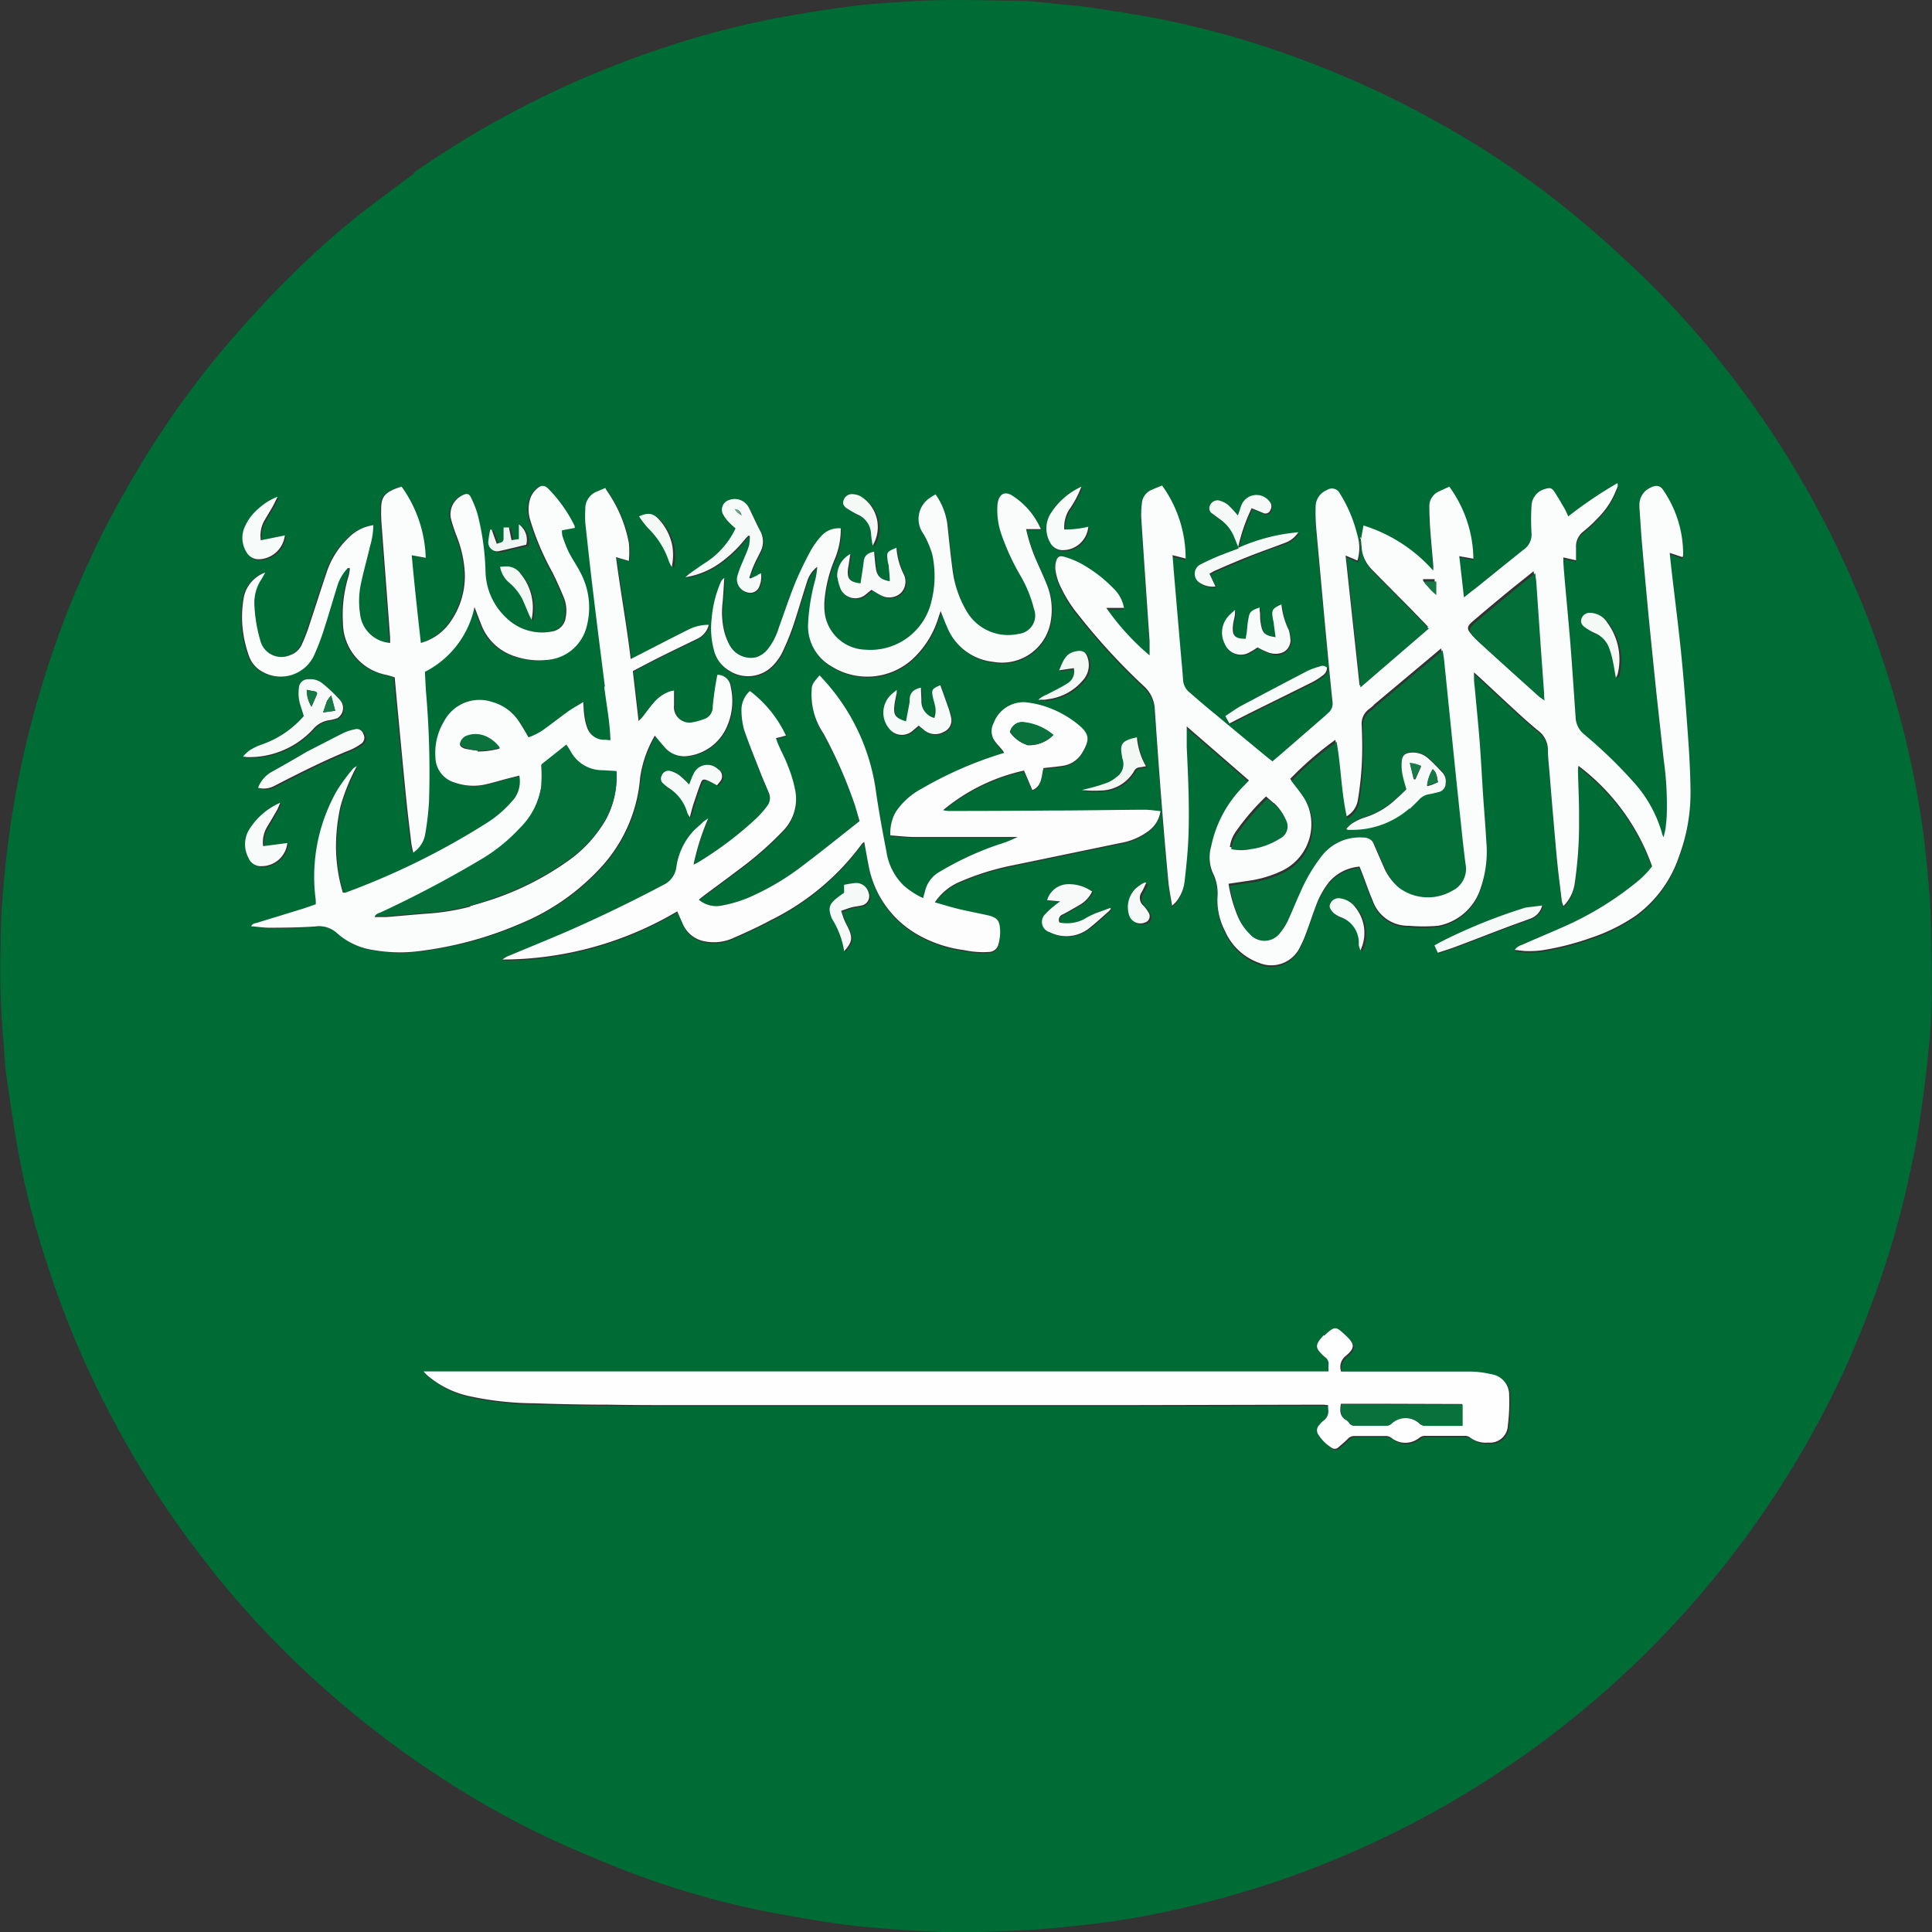 <svg id="vecteezy_saudi-arabia-flat-rounded-flag-icon-with-transparent-background_16328950" xmlns="http://www.w3.org/2000/svg" width="26.258" height="26.261" viewBox="0 0 26.258 26.261">
  <rect x="0" y="0" width="26.258" height="26.261" fill="#333333" stroke="none"/>
  <path id="Path_1912" data-name="Path 1912" d="M259.23,255.715c.334-.23.67-.446,1.018-.643q.575-.326,1.179-.594a13.294,13.294,0,0,1,1.374-.518,11.621,11.621,0,0,1,1.431-.36q.489-.089.983-.153c.236-.03.475-.042.713-.059.5-.036,1-.017,1.5-.012.191,0,.383.028.574.046.162.015.325.03.485.054.3.046.6.093.9.151a12.206,12.206,0,0,1,1.784.5c.371.133.734.283,1.092.448s.7.344,1.04.539a12.338,12.338,0,0,1,1.677,1.153c.241.2.475.4.7.614.21.193.416.393.612.6a12.775,12.775,0,0,1,1.04,1.248,13.161,13.161,0,0,1,1.678,3.077,12.976,12.976,0,0,1,.479,1.526,12.741,12.741,0,0,1,.252,1.294c.033.233.054.468.076.7.016.177.03.354.034.531.009.384.02.769.012,1.154-.005.276-.033.552-.063.826q-.051.468-.126.934c-.037.233-.089.463-.14.693a12.273,12.273,0,0,1-.415,1.426c-.121.341-.257.675-.4,1.005a13.183,13.183,0,0,1-1.918,3.047q-.4.476-.842.912a13.16,13.16,0,0,1-4.494,2.9,13,13,0,0,1-1.907.572,10.694,10.694,0,0,1-1.066.185c-.222.025-.445.051-.668.069s-.436.027-.654.035-.425.018-.637.013c-.285-.008-.569-.026-.854-.047-.232-.017-.464-.038-.694-.072-.311-.045-.621-.1-.929-.157a11.546,11.546,0,0,1-1.781-.5c-.336-.125-.667-.263-.995-.408a11.912,11.912,0,0,1-1.612-.876,13.334,13.334,0,0,1-1.359-1,13.179,13.179,0,0,1-1.155-1.093c-.283-.3-.55-.618-.8-.945a13.082,13.082,0,0,1-2.168-4.186,10.951,10.951,0,0,1-.34-1.391q-.083-.49-.151-.983c-.023-.167-.026-.336-.043-.5a11.4,11.4,0,0,1-.033-1.275c0-.265.016-.53.039-.793a13.381,13.381,0,0,1,.219-1.528,13.22,13.22,0,0,1,.448-1.643,11.706,11.706,0,0,1,.434-1.1c.091-.2.182-.4.281-.592q.3-.576.645-1.121a12.676,12.676,0,0,1,.861-1.189c.177-.216.362-.426.552-.632s.379-.4.574-.588a10.384,10.384,0,0,1,.881-.771c.223-.174.452-.34.683-.513m-.894,5.37s0,0,.013.008c-.008.034-.014.068-.023.1a1.774,1.774,0,0,0-.075.63.725.725,0,0,0,.582.706c.039.008.077.022.121.034.012.136.024.27.037.4.04.421.079.841.121,1.262.02.2.044.394.068.59.005.041.016.082.026.131a.38.38,0,0,0,.165-.263,3.8,3.8,0,0,0,.05-.434,12.61,12.61,0,0,0-.041-1.485c-.006-.09-.01-.18-.015-.275a1.282,1.282,0,0,0,.674-.881c.039.1.069.181.1.26a.72.72,0,0,0,.442.409,1.018,1.018,0,0,0,.431.052.6.6,0,0,0,.548-.442,1.008,1.008,0,0,0-.086-.755c-.048-.093-.109-.18-.156-.273a1.758,1.758,0,0,1-.085-.219.276.276,0,0,1-.005-.074l.175-.033a.16.16,0,0,0-.006-.033,1.951,1.951,0,0,0-.355-.5.153.153,0,0,0-.02-.017.087.087,0,0,0-.113,0,.307.307,0,0,0-.118.168.489.489,0,0,0,.006.276,3.662,3.662,0,0,0,.3.707c.057.114.11.231.158.35a.475.475,0,0,1,.023.267.219.219,0,0,1-.182.188.692.692,0,0,1-.6-.161.894.894,0,0,1-.307-.637,3.5,3.5,0,0,0-.106-.786,1.365,1.365,0,0,0-.088-.227c-.033-.066-.062-.069-.128-.034a.284.284,0,0,0-.145.326,2.317,2.317,0,0,0,.077.232,1.575,1.575,0,0,1,.1.4,1.077,1.077,0,0,1-.228.811.714.714,0,0,1-.361.233c-.045-.4-.087-.793-.124-1.191l.19.034a1.741,1.741,0,0,0-.328-.967c-.279.082-.277.174-.278.354,0,.1.01.2.017.3.015.2.031.407.046.61q.03.392.059.785c0,.025,0,.05,0,.075a.443.443,0,0,1-.409-.4,1.147,1.147,0,0,1,.015-.417c.036-.168.083-.333.122-.5a1.051,1.051,0,0,0,.044-.283.583.583,0,0,0-.333.167,1.142,1.142,0,0,0-.3.469c-.086.251-.164.5-.248.755a2.316,2.316,0,0,1-.092.235.265.265,0,0,1-.16.141.294.294,0,0,1-.4-.193,2,2,0,0,1-.082-.481.573.573,0,0,1,.09-.35c.018-.028.033-.058.057-.1a.455.455,0,0,0-.29.33,1.487,1.487,0,0,0-.008.5,1.63,1.63,0,0,0,.075.3.391.391,0,0,0,.189.221.5.5,0,0,0,.7-.23,3.314,3.314,0,0,0,.128-.334c.066-.2.125-.406.188-.609a.625.625,0,0,1,.14-.24m13.763-.4a.033.033,0,0,1-.026-.011l-.012-.042a1.863,1.863,0,0,0-.229-.536.12.12,0,0,0-.179-.049.246.246,0,0,0-.152.218,2.632,2.632,0,0,0,.009.314c.03.366.064.732.1,1.1q.039.431.081.862.018.191.039.383a.165.165,0,0,1-.062.155c-.02.017-.038.036-.058.053l-.568.493-.128.109-.071-.056q-.354-.293-.707-.586c-.116-.1-.231-.2-.347-.294a.236.236,0,0,1-.09-.172c-.008-.119-.02-.238-.03-.357q-.04-.466-.08-.932c-.011-.133-.022-.266-.033-.406l.085.022.092.024a1.687,1.687,0,0,0-.32-.992c-.05.02-.093.037-.136.056a.218.218,0,0,0-.139.187,1.256,1.256,0,0,0-.008.2c.037.558.076,1.116.113,1.674,0,.059,0,.118,0,.191a3.309,3.309,0,0,1-.588-.645h.24a.477.477,0,0,0-.141-.264,1.9,1.9,0,0,0-.458-.347,1.232,1.232,0,0,0-.21-.083c-.067-.02-.1,0-.115.068a.311.311,0,0,0-.006.121.807.807,0,0,0,.046.168,1.807,1.807,0,0,0,.264.431,8.585,8.585,0,0,0,.893.972.446.446,0,0,1,.146.313q.042.615.089,1.229.043.549.094,1.1c.01.109.033.216.052.339a.68.68,0,0,0,.054-.052.531.531,0,0,0,.115-.271c.022-.188.042-.377.051-.566.019-.423,0-.845-.021-1.267,0-.089,0-.178,0-.28l.846.734-.061.065a1.624,1.624,0,0,0-.453.832.538.538,0,0,0,.019.352.631.631,0,0,1,.068.338.905.905,0,0,0,.1.455.8.8,0,0,0,.465.437.431.431,0,0,0,.56-.221,1.414,1.414,0,0,0,.074-.168c.048-.128.092-.258.139-.386a1.145,1.145,0,0,1,.182-.327.612.612,0,0,1,.411-.207c.014.035.026.064.037.094.047.122.089.247.141.367a.508.508,0,0,0,.464.343c.009,0,.017,0,.026,0a2.284,2.284,0,0,0,.4,0,.749.749,0,0,0,.579-.516,1.514,1.514,0,0,0,.076-.638c-.011-.2-.029-.4-.042-.6-.017-.25-.029-.5-.048-.75s-.045-.493-.067-.74c-.005-.059-.006-.119-.01-.2l.078.07c.182.168.363.338.545.505.082.075.166.147.251.218a.327.327,0,0,1,.132.263c0,.093.011.186.019.279.033.389.064.778.1,1.167.019.2.046.405.07.608a.372.372,0,0,0,.022.066.543.543,0,0,0,.152-.3,5.551,5.551,0,0,0,.06-.889c0-.221-.01-.443-.015-.664a.361.361,0,0,1,.008-.052,2.937,2.937,0,0,1,1,1.366c-.024.029-.045.057-.069.082a1.443,1.443,0,0,1-.113.109,4.328,4.328,0,0,1-1.016.628c-.189.084-.38.163-.569.247a.186.186,0,0,0-.1.069c.061.006.112.015.164.016a1.282,1.282,0,0,0,.2-.01,3.681,3.681,0,0,0,.668-.169,2.454,2.454,0,0,0,.609-.3,1.645,1.645,0,0,0,.593-.814,2.471,2.471,0,0,0,.154-.891c0-.236-.015-.472-.031-.707-.027-.378-.055-.756-.093-1.133s-.088-.764-.132-1.146c-.009-.077-.017-.155-.026-.242l.175.058a.138.138,0,0,0,.009-.029,1.541,1.541,0,0,0-.26-.866c-.049-.082-.108-.091-.193-.046a.252.252,0,0,0-.14.2.45.45,0,0,0,0,.087c.011.163.021.326.035.488q.045.514.094,1.027.047.492.1.983.047.457.1.913a4.454,4.454,0,0,1,.041.75c0,.032,0,.064-.008.1s-.006.064-.012.1-.013.056-.023.1c-.012-.03-.018-.043-.022-.057a1.747,1.747,0,0,0-.4-.709,6.261,6.261,0,0,0-.661-.636.316.316,0,0,1-.113-.235c-.023-.334-.045-.669-.071-1-.025-.317-.056-.633-.083-.949-.006-.07-.008-.141-.012-.218l.173.039c0-.062,0-.117,0-.172a.256.256,0,0,1,.1-.22,1.844,1.844,0,0,0,.2-.186,1.1,1.1,0,0,0,.243-.37c.011-.03.034-.06.018-.1a5.7,5.7,0,0,0-.667.451c-.02-.043-.033-.076-.051-.106-.043-.076-.085-.153-.134-.224s-.065-.063-.135-.041a.245.245,0,0,0-.18.233c0,.122,0,.245,0,.367a.248.248,0,0,1-.108.224c-.222.176-.441.355-.661.532-.045.036-.091.071-.149.116l-.065-.56.192.034a1.7,1.7,0,0,0-.328-.978c-.05.023-.093.041-.135.061a.222.222,0,0,0-.137.216c0,.1,0,.2.012.3.012.163.028.325.041.488a.578.578,0,0,1,0,.076,2.1,2.1,0,0,0-.948-.613,1.163,1.163,0,0,1-.041.18m-8.938,3.85c-.045.041-.093.08-.134.125a.912.912,0,0,0-.224.485.31.31,0,0,1-.178.24c-.424.222-.852.433-1.29.624-.262.114-.526.221-.789.331a.306.306,0,0,0-.105.058,4.676,4.676,0,0,0,2.375-.655l.074.169a.4.4,0,0,0,.3.239.642.642,0,0,0,.4-.051c.167-.075.335-.151.5-.239a3.387,3.387,0,0,0,1.235-1.035.157.157,0,0,1,.032-.025c.02.108.037.208.057.308a1.366,1.366,0,0,0,.714.975,1.7,1.7,0,0,0,.58.185,1.257,1.257,0,0,0,.347.026.133.133,0,0,0,.123-.095.622.622,0,0,0,.025-.2c-.007-.139-.043-.175-.18-.206-.114-.025-.229-.045-.342-.073s-.238-.067-.365-.1a.752.752,0,0,1,.327-.274,3.548,3.548,0,0,1,.749-.233c.482-.1.965-.2,1.447-.3a.883.883,0,0,0,.389-.169.4.4,0,0,0,.154-.264c-.075-.007-.147-.019-.218-.019-.426,0-.851.008-1.277.01q-.7,0-1.391.006a.535.535,0,0,1-.068-.011,2.572,2.572,0,0,1,1.1-.538l.113.266c.135-.063.122-.2.151-.3.085-.01.163-.016.241-.028a.369.369,0,0,0,.285-.18c.106-.183.108-.26-.072-.4a1.42,1.42,0,0,0-.446-.236,1.324,1.324,0,0,0-.256-.052.434.434,0,0,0-.429.285.232.232,0,0,0,.025.255c.026.035.058.066.086.1.012.014.022.031.034.048a5.224,5.224,0,0,0-1.126.489.972.972,0,0,0-.348.313.584.584,0,0,0-.074.32c.118.008.231.022.344.022.438,0,.875,0,1.313,0h.072a1.659,1.659,0,0,1-.252.1,4.122,4.122,0,0,0-.822.382.406.406,0,0,0-.183.255c-.008.03-.016.059-.026.093a1.051,1.051,0,0,1-.268-.175.81.81,0,0,1-.231-.461c-.052-.269-.1-.538-.141-.809a2.813,2.813,0,0,0-.705-1.514l-.062-.067c-.077.088-.1.128-.107.188a.945.945,0,0,0,.162.605,6.283,6.283,0,0,1,.421.959c.024.074.044.149.068.229-.267.21-.527.418-.791.619a3.423,3.423,0,0,1-.643.387,1.748,1.748,0,0,1-.457.145.366.366,0,0,1-.294-.083c.024-.019.041-.034.059-.048.161-.12.324-.239.484-.361a4.582,4.582,0,0,0,.61-.536.618.618,0,0,0,.157-.543,1.814,1.814,0,0,0-.1-.333c-.037-.1-.086-.191-.129-.287-.013-.028-.022-.058-.033-.089l.068-.016.068-.019a1.635,1.635,0,0,0-.49-.606.351.351,0,0,0-.115.26,1.044,1.044,0,0,0,.036.267c.069.2.151.4.229.6.034.087.072.172.108.258a.174.174,0,0,1-.025.181,1.353,1.353,0,0,1-.138.158,4.828,4.828,0,0,1-.791.6c-.019.012-.039.021-.069.036a3.225,3.225,0,0,1,.2-.63l-.074.051m-1.33-1.835c.027.238.076.475.081.719-.043,0-.075,0-.107-.008a.246.246,0,0,1-.206-.156.715.715,0,0,1-.041-.169c-.009-.057-.01-.115-.015-.187-.075.045-.142.08-.2.123-.1.072-.2.15-.3.223a.851.851,0,0,1-.244.133c-.041-.068-.079-.133-.12-.2a.637.637,0,0,0-.376-.281.543.543,0,0,0-.651.262.829.829,0,0,0-.118.494.363.363,0,0,0,.259.339.768.768,0,0,0,.431.023c.091-.02.18-.048.27-.072l.181-.046a.4.4,0,0,1-.063.306,1.539,1.539,0,0,1-.4.351,10.056,10.056,0,0,1-1.9.934.161.161,0,0,1-.035,0,2.175,2.175,0,0,1-.093-.589,2.5,2.5,0,0,1,.06-.581,2.652,2.652,0,0,1,.222-.547.13.13,0,0,0-.056.038,2.692,2.692,0,0,0-.207.281,2.365,2.365,0,0,0-.3,1.456c0,.031,0,.063.006.1-.063.022-.12.043-.178.061l-.618.19c-.027.008-.062.008-.083.048.089.008.17.021.25.02.207,0,.414,0,.62-.017a.363.363,0,0,1,.3.093.951.951,0,0,0,.485.226,2.093,2.093,0,0,0,.679.01,4.972,4.972,0,0,0,1.326-.367,3.067,3.067,0,0,0,1.059-.727,2.04,2.04,0,0,0,.568-1.258,1.579,1.579,0,0,1,.2-.57c.045.054.083.1.123.145a.349.349,0,0,0,.309.134.671.671,0,0,0,.547-.4.865.865,0,0,0,.051-.548.179.179,0,0,0-.18-.158,4.115,4.115,0,0,0-.063.431.173.173,0,0,1-.132.176.654.654,0,0,1-.126.035.211.211,0,0,1-.268-.227c0-.064,0-.127,0-.2a.455.455,0,0,0-.057.012.515.515,0,0,0-.22.154c-.055.064-.1.133-.157.2-.011.014-.025.026-.048.048l-.078-.679c.123-.064.244-.128.366-.189.172-.086.345-.17.518-.253a.285.285,0,0,0,.148-.186.6.6,0,0,0-.276.065c-.224.111-.446.227-.669.341l-.116.059c-.055-.468-.138-.921-.2-1.385l.175.051a1.314,1.314,0,0,0,0-.243,1.822,1.822,0,0,0-.3-.712.315.315,0,0,1-.02-.036l-.11.047a.248.248,0,0,0-.162.246,1.654,1.654,0,0,0,0,.183c.034.313.068.626.106.938.051.425.106.85.162,1.29m9.769,8.822c-.017.02-.035.039-.051.06-.052.072-.05.11.011.178a.443.443,0,0,0,.063.06.106.106,0,0,1,.045.106c0,.025,0,.051,0,.086h-12.3c.026.027.038.042.052.055a1.294,1.294,0,0,0,.557.279,4.226,4.226,0,0,0,.893.1c.341.012.682.014,1.023.018q.464.006.927.006l5.689,0,.4,0,2.686-.006a.679.679,0,0,1,.068.006.455.455,0,0,0,0,.049.16.16,0,0,1-.068.166.366.366,0,0,0-.054.057.1.1,0,0,0-.011.129.556.556,0,0,0,.178.177.07.07,0,0,0,.089,0c.045-.037.089-.075.13-.116a.114.114,0,0,1,.089-.042c.146,0,.292,0,.438,0a.126.126,0,0,1,.07.025.3.3,0,0,0,.378,0,.126.126,0,0,1,.069-.027c.187,0,.373,0,.56,0a.108.108,0,0,1,.062.022.348.348,0,0,0,.247.069.241.241,0,0,0,.266-.233,2.527,2.527,0,0,0,.018-.409.282.282,0,0,0-.237-.287,1.328,1.328,0,0,0-.3-.036c-.551,0-1.1,0-1.654,0h-.093a.19.19,0,0,1,.06-.21c.129-.106.13-.161.008-.276-.148-.139-.151-.143-.307,0m-6.648-10.552a1.055,1.055,0,0,0,.08-.425.317.317,0,0,0-.271.111,1.128,1.128,0,0,0-.133.184,4.783,4.783,0,0,0-.213.44c-.083.2-.153.415-.227.624a.881.881,0,0,1-.143.278.338.338,0,0,1-.161.115.328.328,0,0,1-.358-.158.852.852,0,0,1-.075-.185,1.108,1.108,0,0,1-.024-.4c.01-.111.016-.223.023-.334a.112.112,0,0,0-.048.054,1.562,1.562,0,0,0-.125.5,1.135,1.135,0,0,0,.033.433.441.441,0,0,0,.2.268.47.47,0,0,0,.619-.087.7.7,0,0,0,.108-.158,3.362,3.362,0,0,0,.143-.347c.069-.2.129-.411.194-.616a.4.4,0,0,1,.138-.2.992.992,0,0,1-.025.169,2.753,2.753,0,0,0-.1.62.629.629,0,0,0,.313.56.915.915,0,0,0,1.1-.088,1.277,1.277,0,0,0,.359-.57l.03-.09c.033.081.057.146.085.21a.762.762,0,0,0,.629.48.67.67,0,0,0,.772-.5.911.911,0,0,0-.049-.566c-.04-.1-.088-.2-.131-.3a2.28,2.28,0,0,1-.144-.438h.2a1.022,1.022,0,0,0-.393-.458c-.1-.059-.164-.014-.189.082a.4.4,0,0,0-.009.078.989.989,0,0,0,.047.345,3.176,3.176,0,0,0,.272.6,1.706,1.706,0,0,1,.179.444.25.25,0,0,1-.208.338.653.653,0,0,1-.7-.295,1.471,1.471,0,0,1-.2-.584c-.028-.2-.049-.411-.071-.617a.91.91,0,0,0-.16-.4c-.028.017-.051.029-.071.044a.344.344,0,0,0-.1.484.615.615,0,0,1,.035.06,1.3,1.3,0,0,1,.091.226,1.4,1.4,0,0,1-.009.633.852.852,0,0,1-.9.664.574.574,0,0,1-.547-.467.877.877,0,0,1-.009-.192,1.853,1.853,0,0,1,.137-.563m5.427-.321.073.163c-.1.038-.206.077-.311.12-.073.03-.144.063-.214.1a.144.144,0,0,0,0,.251.313.313,0,0,0,.208.047l-.082-.174c.033-.018.06-.034.089-.047.159-.066.317-.133.476-.2s.311-.115.466-.174a.36.36,0,0,0,.176-.142,2.514,2.514,0,0,0-.821.214,2.493,2.493,0,0,1,.186-.541l.16.066a.069.069,0,0,0,.094-.039.1.1,0,0,0-.012-.121.221.221,0,0,0-.378.046c-.013.029-.02.061-.031.091l-.02.056a1.379,1.379,0,0,0-.135-.146.324.324,0,0,0-.131-.06.113.113,0,0,0-.115.076.086.086,0,0,0,.037.106l.1.074a.552.552,0,0,1,.19.23m-6.481.529-.091.044-.016-.011c.019-.054.035-.109.058-.161s.061-.126.092-.188a.3.3,0,0,0-.006-.293c-.047-.09-.089-.183-.133-.275-.006-.013-.012-.027-.02-.039a.216.216,0,0,0-.264-.1.138.138,0,0,0-.087.19.509.509,0,0,0,.088.118,1.013,1.013,0,0,0,.085.078,1.124,1.124,0,0,1-.41.468c-.07.047-.14.1-.209.144-.017.012-.032.027-.061.052a1.1,1.1,0,0,0,.479-.2,1.722,1.722,0,0,0,.328-.313c.015-.019.033-.035.05-.053l.018.006a.611.611,0,0,1-.012.134c-.022.072-.056.14-.084.211a1.5,1.5,0,0,0-.075.2.182.182,0,0,0,.137.221.131.131,0,0,0,.152-.059.34.34,0,0,0,.033-.2l-.053.023m-5.693,1.94a.162.162,0,0,0,.021-.246,2.029,2.029,0,0,0-.24-.226.258.258,0,0,0-.181-.051.124.124,0,0,0-.134.121.556.556,0,0,0,.029.257l.038.122a1.328,1.328,0,0,1-.569.386.806.806,0,0,0-.172.083.544.544,0,0,0-.085.081c.033,0,.047.008.061.008a1.177,1.177,0,0,0,.888-.376.356.356,0,0,1,.23-.127.584.584,0,0,0,.114-.031m12.944-1.047a.636.636,0,0,0-.025-.145,1.014,1.014,0,0,1-.1-.349c-.124.058-.134.075-.118.189,0,.026.01.051.014.077.008.059.016.117.024.179-.143-.022-.178-.054-.2-.181a1.468,1.468,0,0,1-.01-.148c0-.024,0-.049-.006-.074-.145.047-.138.073-.157.177-.009.052-.011.1-.017.156,0,.031-.009.062-.013.091-.18.006-.184-.078-.174-.185,0-.046.018-.091.026-.137a.669.669,0,0,0,0-.069c-.034.031-.055.05-.075.07a.331.331,0,0,0-.062.393.235.235,0,0,0,.345.107c.035-.02.068-.043.1-.061a1.186,1.186,0,0,0,.157.074.2.2,0,0,0,.291-.164m-4.846,1.055a.244.244,0,0,1-.172-.246c0-.056,0-.113-.007-.172-.1.022-.153.072-.153.17a.136.136,0,0,1,0,.026l-.05.262c-.147-.049-.171-.084-.157-.22,0-.046.017-.092.025-.137,0-.018,0-.036.007-.07-.037.031-.062.05-.084.071a.336.336,0,0,0-.021.452.218.218,0,0,0,.318.035l.086-.072.071.058a.235.235,0,0,0,.27.027.169.169,0,0,0,.1-.193,1.187,1.187,0,0,0-.052-.175c-.03-.089-.063-.178-.094-.266-.119.05-.126.063-.094.192.006.025.014.051.019.076a.263.263,0,0,1-.012.181m-1.315-1.925a.875.875,0,0,0,.051.173.223.223,0,0,0,.344.066c.024-.021.049-.04.073-.06.048.028.091.058.138.08a.236.236,0,0,0,.261-.036.221.221,0,0,0,.041-.252.95.95,0,0,1-.1-.364c-.134.056-.136.06-.118.187,0,.023.011.046.013.069.006.066.01.131.014.2-.119-.022-.17-.066-.187-.165-.013-.077-.017-.155-.026-.237-.077.015-.131.046-.141.131-.012.1-.029.2-.044.3-.151-.02-.185-.063-.169-.206,0-.017.007-.034.009-.052.007-.043.014-.086.022-.14a.34.34,0,0,0-.179.305m-7.209,2.383c-.159.092-.319.183-.476.276a.413.413,0,0,0-.176.21.3.3,0,0,0,.213-.021c.342-.177.685-.35,1.042-.494a.708.708,0,0,0,.137-.077.1.1,0,0,0,.038-.139.093.093,0,0,0-.119-.063.606.606,0,0,0-.149.048c-.167.082-.333.168-.51.259m10.706,2.2c-.047.023-.1.044-.141.07a.515.515,0,0,1-.334.045.078.078,0,0,1,.046-.111c.074-.04.148-.081.22-.125a.413.413,0,0,0,.177-.186.544.544,0,0,0-.323-.1.3.3,0,0,0-.288.217l.177.017c-.038.029-.062.045-.083.063a.943.943,0,0,0-.115.106.145.145,0,0,0,.055.249.5.5,0,0,0,.529-.047c.092-.072.177-.151.265-.228a.544.544,0,0,0,.038-.04l-.008-.014-.216.078m5.852-.083a7.5,7.5,0,0,0-1.121.456c-.036.018-.07.038-.11.06l.046.1c.09-.03.173-.056.254-.086.22-.083.439-.168.66-.252.111-.042.224-.08.336-.123a.254.254,0,0,0,.169-.181c-.075.009-.147.018-.233.03m-17.161-.563a.35.35,0,0,0,.34-.313l-.329.042a.409.409,0,0,1,.054-.261q.071-.116.137-.233a.994.994,0,0,0,.04-.095.937.937,0,0,0-.417.358.386.386,0,0,0-.012.392.183.183,0,0,0,.187.111m-.047-4.864a.68.68,0,0,0-.189.249.366.366,0,0,0,.027.359.187.187,0,0,0,.163.087.366.366,0,0,0,.352-.324l-.326.066a.414.414,0,0,1,.045-.262c.037-.063.075-.125.111-.188.023-.041.043-.085.072-.142a.818.818,0,0,0-.255.157m11.011.021a1.391,1.391,0,0,0,.166-.313.964.964,0,0,0-.411.354.384.384,0,0,0-.016.4.19.19,0,0,0,.168.108.348.348,0,0,0,.353-.318,1.325,1.325,0,0,1-.326.037.441.441,0,0,1,.065-.267m2.441,2.77c.289-.144.579-.286.868-.431a.833.833,0,0,0,.139-.089.126.126,0,0,0,.06-.108.085.085,0,0,0-.1-.014.931.931,0,0,0-.164.059q-.454.234-.9.474c-.074.039-.142.09-.217.14l.056.1.261-.133m-7.624,1.363.03.045c.017-.065.03-.119.047-.171.031-.1.061-.194.1-.289.023-.059.044-.064.1-.038.041.019.081.042.123.063.014-.018.026-.031.036-.045a.11.11,0,0,0-.023-.174.206.206,0,0,0-.334.069c-.021.044-.037.089-.058.14a1.38,1.38,0,0,0-.133-.125.391.391,0,0,0-.132-.061.1.1,0,0,0-.109.068.086.086,0,0,0,.027.109.591.591,0,0,0,.068.055.6.6,0,0,1,.259.355m1.964,1.432a1.13,1.13,0,0,1,.16.433c.11-.126.119-.184.052-.321-.018-.037-.037-.073-.053-.11s-.024-.07-.04-.117c.053-.018.1-.036.145-.048s.086-.013.129-.024a.128.128,0,0,0,.1-.17.175.175,0,0,0-.179-.136,1.35,1.35,0,0,0-.155.025v.108c-.207.141-.23.189-.161.361m3.936-2.233a.429.429,0,0,0,.01.051.213.213,0,0,1-.08.248.5.5,0,0,1-.117.074,2.087,2.087,0,0,1-.207.066c-.049.014-.1.025-.148.037a1.54,1.54,0,0,0,.259.007.533.533,0,0,0,.453-.268.091.091,0,0,1,.077-.048c.024,0,.048-.008.082-.014a.956.956,0,0,1-.123-.393c-.192.041-.231.084-.2.24m-1.039-.753c.029,0,.058-.009.086-.015a.737.737,0,0,0,.427-.253.308.308,0,0,0,.073-.252c-.023-.134-.077-.165-.2-.13s-.15.144-.2.251l.2-.03a.186.186,0,0,1-.076.2c-.095.056-.193.106-.29.159a.38.38,0,0,0-.116.07c.036,0,.059,0,.1,0m7.393-1.18a.114.114,0,0,0-.11.094c-.013.061.028.092.069.119a.775.775,0,0,0,.122.068.349.349,0,0,1,.19.206,1.158,1.158,0,0,1,.047.167c.016.071.027.144.042.229a.257.257,0,0,0,.024-.044.84.84,0,0,0-.138-.7.288.288,0,0,0-.246-.136m-3.47,4.085a.512.512,0,0,0,.083.049.369.369,0,0,1,.253.352.2.2,0,0,0,0,.035c0,.018.011.035.022.068a.552.552,0,0,0-.066-.583.308.308,0,0,0-.2-.124.124.124,0,0,0-.136.058c-.028.05-.021.076.044.146m-6.668-5.554a.171.171,0,0,0,.033.04,1.579,1.579,0,0,0,.158.092.3.3,0,0,1,.184.265c0,.051.013.1.021.157a.488.488,0,0,0-.161-.668.242.242,0,0,0-.1-.03.119.119,0,0,0-.135.144m-4.591.838-.079.006a.362.362,0,0,0,.122.214.742.742,0,0,1,.18.222c.032.072.061.144.092.217.007.016.016.032.033.066a.726.726,0,0,0-.144-.618.24.24,0,0,0-.2-.106m2.263-.29a.731.731,0,0,0-.176-.345c-.083-.09-.146-.1-.274-.045a1.341,1.341,0,0,0,.121.158,1.133,1.133,0,0,1,.288.461.508.508,0,0,0,.036.068.771.771,0,0,0,.005-.3m-2.291-.077c-.009.051-.054.042-.091.061l-.07-.194h-.019a1.354,1.354,0,0,0-.027.168.122.122,0,0,0,.152.123c.122-.027.243-.057.364-.086a.257.257,0,0,0-.1-.276v.195l-.1.015-.036-.172h-.073c0,.052,0,.1,0,.166m8.667,4.684a1.02,1.02,0,0,0-.083.063.356.356,0,0,0-.087.361.161.161,0,0,0,.212.1.089.089,0,0,0,.05-.139.439.439,0,0,0-.067-.09.139.139,0,0,1-.021-.188c.022-.038.039-.08.059-.12l-.013-.009-.049.023m-10.649-1.623s0,0,0,0,0,0,0,0S258.474,263.765,258.472,263.759Z" transform="translate(-253.61 -253.366)" fill="#006c35"/>
  <path id="Path_1913" data-name="Path 1913" d="M1897.214,1004.792l.032-.18a2.1,2.1,0,0,1,.948.613.568.568,0,0,0,0-.076c-.013-.163-.029-.325-.041-.488-.007-.1-.011-.2-.012-.3a.222.222,0,0,1,.137-.215c.042-.02.084-.038.135-.061a1.694,1.694,0,0,1,.327.978l-.192-.034c.022.189.042.366.064.56.058-.045.1-.08.149-.116.22-.177.44-.356.661-.532a.249.249,0,0,0,.108-.224c-.007-.122-.008-.245,0-.367a.245.245,0,0,1,.18-.233c.069-.022.094-.019.134.041s.091.149.135.224c.017.03.03.063.051.106a5.69,5.69,0,0,1,.667-.451c.015.04-.007.07-.019.1a1.1,1.1,0,0,1-.243.37,1.867,1.867,0,0,1-.2.186.256.256,0,0,0-.1.22v.172l-.173-.039c0,.077.006.148.012.218.027.316.058.633.084.949.026.334.048.668.071,1a.315.315,0,0,0,.113.235,6.271,6.271,0,0,1,.661.636,1.748,1.748,0,0,1,.4.709c0,.014.01.027.022.057.01-.044.018-.072.023-.1s.008-.063.012-.1.006-.064.008-.1a4.441,4.441,0,0,0-.041-.75c-.033-.3-.067-.608-.1-.913q-.051-.491-.1-.983-.049-.514-.094-1.027c-.014-.163-.024-.325-.035-.488a.465.465,0,0,1,0-.087.252.252,0,0,1,.14-.2c.086-.046.145-.037.193.045a1.539,1.539,0,0,1,.26.866.133.133,0,0,1-.008.029l-.175-.058c.009.087.017.165.026.242.044.382.094.764.132,1.146s.066.755.093,1.133c.017.235.029.471.032.707a2.463,2.463,0,0,1-.154.891,1.644,1.644,0,0,1-.593.814,2.45,2.45,0,0,1-.609.3,3.674,3.674,0,0,1-.668.169,1.27,1.27,0,0,1-.2.01c-.052,0-.1-.01-.165-.016a.186.186,0,0,1,.1-.069c.189-.084.38-.163.569-.247a4.33,4.33,0,0,0,1.016-.628,1.384,1.384,0,0,0,.113-.109c.024-.025.045-.053.069-.082a2.938,2.938,0,0,0-1-1.366.36.36,0,0,0-.008.052c.005.222.017.443.015.664a5.58,5.58,0,0,1-.06.889.544.544,0,0,1-.152.3.394.394,0,0,1-.022-.066c-.024-.2-.051-.4-.07-.608-.036-.389-.068-.778-.1-1.167-.008-.093-.019-.186-.019-.279a.326.326,0,0,0-.132-.263c-.085-.071-.169-.143-.25-.218-.183-.167-.364-.337-.545-.505l-.078-.07c0,.079,0,.139.01.2.022.247.048.493.067.74s.032.5.048.75c.014.2.031.4.042.6a1.513,1.513,0,0,1-.075.638.749.749,0,0,1-.579.516,2.3,2.3,0,0,1-.4,0c-.009,0-.017,0-.026,0a.508.508,0,0,1-.464-.343c-.052-.12-.094-.245-.141-.367l-.037-.094a.611.611,0,0,0-.411.206,1.146,1.146,0,0,0-.182.327c-.048.128-.091.258-.139.386a1.4,1.4,0,0,1-.074.168.431.431,0,0,1-.56.221.8.8,0,0,1-.465-.437.9.9,0,0,1-.1-.455.632.632,0,0,0-.067-.338.537.537,0,0,1-.019-.352,1.622,1.622,0,0,1,.453-.832l.061-.065-.846-.734c0,.1,0,.191,0,.28.02.422.04.845.021,1.267-.009.189-.029.378-.051.566a.533.533,0,0,1-.115.271.69.69,0,0,1-.054.052c-.02-.123-.042-.231-.052-.339q-.051-.548-.094-1.1-.048-.614-.089-1.229a.448.448,0,0,0-.146-.313,8.6,8.6,0,0,1-.893-.972,1.814,1.814,0,0,1-.264-.431.807.807,0,0,1-.046-.168.309.309,0,0,1,.006-.121c.017-.068.047-.088.115-.068a1.214,1.214,0,0,1,.21.083,1.9,1.9,0,0,1,.458.348.477.477,0,0,1,.141.263h-.24a3.306,3.306,0,0,0,.588.645c0-.073,0-.132,0-.191-.038-.558-.077-1.116-.113-1.674a1.251,1.251,0,0,1,.008-.2.218.218,0,0,1,.139-.187c.042-.019.085-.035.136-.056a1.688,1.688,0,0,1,.32.992l-.092-.024-.086-.022c.011.141.021.274.033.406q.04.466.08.932c.01.119.023.238.03.357a.236.236,0,0,0,.09.172c.115.1.23.2.347.294q.352.294.707.586l.071.056.128-.109.568-.493c.02-.017.038-.036.058-.053a.165.165,0,0,0,.062-.155q-.02-.191-.039-.383-.041-.431-.081-.862c-.033-.366-.067-.731-.1-1.1a2.6,2.6,0,0,1-.009-.314.245.245,0,0,1,.152-.218.121.121,0,0,1,.179.049,1.874,1.874,0,0,1,.229.536l.015.055a.584.584,0,0,1-.007.317l-.161-.068c.063.589.126,1.167.19,1.766l.929-.8c-.084-.087-.161-.167-.238-.246-.17-.172-.341-.343-.51-.516a.548.548,0,0,1-.154-.269,1.7,1.7,0,0,1-.018-.19m.185,2.288c-.02.017-.04.035-.06.05a.245.245,0,0,0-.105.225c.008.183.011.368,0,.551a4.374,4.374,0,0,1-.053.468.313.313,0,0,1-.16.222c-.082-.349-.083-.7-.145-1.044a4.481,4.481,0,0,0-.614.531c.056.074.116.146.167.223a.7.7,0,0,1-.279,1.026,1.533,1.533,0,0,1-.45.135l-.276.041a1.946,1.946,0,0,0,.126.444.645.645,0,0,0,.141.208.265.265,0,0,0,.419-.014.814.814,0,0,0,.113-.185c.055-.116.1-.236.154-.352a2.227,2.227,0,0,1,.3-.509.649.649,0,0,1,.553-.246.166.166,0,0,1,.164.105q.067.157.136.312a.686.686,0,0,0,.185.261.658.658,0,0,0,.731.045.33.33,0,0,0,.179-.364q-.024-.178-.042-.356-.057-.534-.112-1.069-.07-.678-.138-1.357c0-.035-.011-.07-.019-.122l-.921.772m2.193-1.721-.016-.1c-.122.1-.234.186-.344.277-.164.135-.328.271-.489.41-.076.066-.077.1-.008.175s.12.119.183.175q.35.317.7.632c.022.02.048.036.084.062,0-.043,0-.069-.006-.1-.015-.212-.031-.424-.045-.636-.02-.293-.04-.587-.062-.9m-3.549,3.054-.1-.088a3.208,3.208,0,0,0-.417.487.466.466,0,0,0-.075.2.643.643,0,0,0,.266,0,.969.969,0,0,0,.391-.141.185.185,0,0,0,.083-.261.548.548,0,0,0-.147-.2m2.078-2.97a.626.626,0,0,0,.112.116v-.184h-.157c0,.009,0,.016,0,.02S1898.1,1005.42,1898.121,1005.442Z" transform="translate(-1878.715 -997.47)" fill="#fbfdfc"/>
  <path id="Path_1914" data-name="Path 1914" d="M1036.776,1303.445l.069-.047a3.222,3.222,0,0,0-.2.63c.03-.015.05-.024.069-.036a4.832,4.832,0,0,0,.791-.6,1.375,1.375,0,0,0,.138-.158.175.175,0,0,0,.026-.182c-.036-.086-.074-.171-.108-.258-.078-.2-.161-.4-.229-.6a1.038,1.038,0,0,1-.036-.267.351.351,0,0,1,.115-.26,1.637,1.637,0,0,1,.49.606l-.068.019-.068.016c.011.032.02.061.033.089.043.1.093.189.129.287a1.8,1.8,0,0,1,.1.333.617.617,0,0,1-.157.542,4.584,4.584,0,0,1-.61.536c-.16.122-.323.24-.484.361-.018.014-.036.029-.059.048a.365.365,0,0,0,.294.083,1.749,1.749,0,0,0,.457-.145,3.416,3.416,0,0,0,.643-.387c.265-.2.524-.409.791-.619-.024-.079-.044-.155-.068-.229a6.332,6.332,0,0,0-.421-.959.946.946,0,0,1-.162-.605c0-.061.029-.1.107-.188l.062.067a2.811,2.811,0,0,1,.705,1.515c.039.271.089.541.141.809a.811.811,0,0,0,.231.461,1.051,1.051,0,0,0,.268.175c.009-.034.018-.063.026-.093a.407.407,0,0,1,.183-.255,4.134,4.134,0,0,1,.823-.382,1.66,1.66,0,0,0,.252-.1h-.072c-.437,0-.875,0-1.313,0-.113,0-.226-.014-.344-.022a.583.583,0,0,1,.074-.32.971.971,0,0,1,.348-.313,5.222,5.222,0,0,1,1.126-.489c-.012-.017-.022-.034-.034-.048-.028-.033-.06-.064-.086-.1a.232.232,0,0,1-.025-.255.435.435,0,0,1,.429-.285,1.313,1.313,0,0,1,.256.052,1.418,1.418,0,0,1,.446.236c.18.142.179.219.073.4a.369.369,0,0,1-.285.179c-.077.012-.156.018-.241.028-.03.109-.016.242-.151.3l-.113-.266a2.571,2.571,0,0,0-1.1.538.5.5,0,0,0,.068.011q.7,0,1.391-.006c.426,0,.851-.009,1.277-.011.072,0,.143.012.218.019a.4.4,0,0,1-.154.264.88.88,0,0,1-.389.169c-.482.1-.965.2-1.447.3a3.543,3.543,0,0,0-.749.233.754.754,0,0,0-.327.274c.126.036.245.073.365.1s.228.048.342.073c.137.031.173.067.18.206a.624.624,0,0,1-.026.2.133.133,0,0,1-.123.095,1.258,1.258,0,0,1-.347-.026,1.7,1.7,0,0,1-.58-.185,1.366,1.366,0,0,1-.714-.975c-.02-.1-.037-.2-.057-.308a.145.145,0,0,0-.032.025,3.39,3.39,0,0,1-1.235,1.035c-.161.087-.328.164-.5.239a.64.64,0,0,1-.4.051.4.4,0,0,1-.3-.239c-.024-.053-.047-.106-.074-.169a4.675,4.675,0,0,1-2.375.655.31.31,0,0,1,.105-.058c.263-.111.528-.217.789-.331.438-.192.866-.4,1.29-.624a.31.31,0,0,0,.178-.24.913.913,0,0,1,.224-.485c.042-.044.089-.083.139-.129m4.4-1.046a.455.455,0,0,0,.358-.136.745.745,0,0,0-.4-.174.165.165,0,0,0-.187.133A.453.453,0,0,0,1041.177,1302.4Z" transform="translate(-1027.219 -1292.276)" fill="#fcfdfc"/>
  <path id="Path_1915" data-name="Path 1915" d="M648.59,1013.827c-.055-.433-.109-.857-.16-1.283-.038-.312-.072-.625-.106-.938a1.641,1.641,0,0,1,0-.183.248.248,0,0,1,.162-.246l.11-.047a.288.288,0,0,0,.02.036,1.824,1.824,0,0,1,.3.712,1.312,1.312,0,0,1,0,.243l-.175-.051c.061.464.144.917.2,1.385l.116-.059c.223-.114.445-.23.669-.341a.6.6,0,0,1,.276-.065.284.284,0,0,1-.148.186c-.173.084-.346.167-.518.253-.122.061-.242.125-.366.189l.078.679c.022-.022.036-.034.048-.048.053-.066.1-.135.157-.2a.516.516,0,0,1,.22-.154.523.523,0,0,1,.057-.012c0,.069,0,.133,0,.2a.211.211,0,0,0,.268.228.659.659,0,0,0,.126-.035.173.173,0,0,0,.132-.176,4.106,4.106,0,0,1,.063-.431.179.179,0,0,1,.18.158.865.865,0,0,1-.051.548.67.67,0,0,1-.547.4.349.349,0,0,1-.309-.134c-.041-.045-.078-.092-.123-.145a1.578,1.578,0,0,0-.2.57,2.04,2.04,0,0,1-.568,1.258,3.065,3.065,0,0,1-1.059.727,4.971,4.971,0,0,1-1.326.367,2.089,2.089,0,0,1-.679-.009.951.951,0,0,1-.485-.226.362.362,0,0,0-.3-.093c-.206.014-.413.016-.62.017-.081,0-.161-.013-.25-.02.021-.04.056-.04.083-.048.206-.064.412-.126.618-.19.058-.018.115-.039.178-.061,0-.034,0-.065-.006-.1a2.365,2.365,0,0,1,.3-1.456,2.682,2.682,0,0,1,.207-.281.129.129,0,0,1,.056-.038,2.659,2.659,0,0,0-.222.547,2.492,2.492,0,0,0-.06.581,2.172,2.172,0,0,0,.093.589.171.171,0,0,0,.035,0,10.064,10.064,0,0,0,1.9-.934,1.541,1.541,0,0,0,.4-.351.4.4,0,0,0,.063-.306l-.18.046c-.09.024-.179.051-.27.072a.767.767,0,0,1-.431-.024.363.363,0,0,1-.259-.339.829.829,0,0,1,.118-.494.543.543,0,0,1,.651-.262.637.637,0,0,1,.376.281c.041.063.079.128.12.2a.852.852,0,0,0,.244-.133c.1-.073.2-.151.3-.223.061-.043.128-.078.2-.123.005.072.006.13.015.187a.713.713,0,0,0,.041.169.247.247,0,0,0,.206.156c.032,0,.064,0,.107.008-.005-.244-.054-.48-.083-.727m-1.822,2.98c.078-.023.157-.044.234-.07a3.9,3.9,0,0,0,1.084-.536,1.758,1.758,0,0,0,.532-.582,1.215,1.215,0,0,0,.136-.636l-.187-.011a.489.489,0,0,1-.437-.258c-.018-.032-.039-.062-.057-.091l-.339.269a2.712,2.712,0,0,1,0,.285,1.011,1.011,0,0,1-.3.587,2.332,2.332,0,0,1-.488.4,15.108,15.108,0,0,1-1.389.736c-.028.014-.065.017-.09.056.06,0,.109,0,.159,0,.2-.016.4-.036.6-.05a3.1,3.1,0,0,0,.547-.093m.094-2.107a1.132,1.132,0,0,0,.3-.04.472.472,0,0,0-.192-.157.343.343,0,0,0-.279,0,.141.141,0,0,0-.066.084c-.011.038.029.062.061.073A1.321,1.321,0,0,0,646.862,1014.7Z" transform="translate(-640.369 -1004.498)" fill="#fbfdfc"/>
  <path id="Path_1916" data-name="Path 1916" d="M923.223,2316.137c.152-.138.155-.134.3,0,.122.115.121.17-.008.276a.19.19,0,0,0-.06.21h.093c.551,0,1.1,0,1.654,0a1.34,1.34,0,0,1,.3.037.282.282,0,0,1,.237.286,2.525,2.525,0,0,1-.018.409.241.241,0,0,1-.266.233.348.348,0,0,1-.247-.069.109.109,0,0,0-.062-.022c-.187,0-.374,0-.56,0a.125.125,0,0,0-.069.027.3.3,0,0,1-.378,0,.128.128,0,0,0-.07-.025c-.146,0-.292,0-.437,0a.115.115,0,0,0-.089.042c-.041.041-.086.078-.13.116a.071.071,0,0,1-.089,0,.557.557,0,0,1-.178-.177.1.1,0,0,1,.011-.129.39.39,0,0,1,.054-.057.16.16,0,0,0,.068-.166.454.454,0,0,1,0-.049c-.024,0-.046-.006-.068-.006l-2.686.006-.4,0-5.689,0c-.309,0-.618,0-.927-.006-.341,0-.682-.007-1.023-.019a4.213,4.213,0,0,1-.893-.1,1.292,1.292,0,0,1-.557-.279c-.014-.012-.026-.027-.052-.054h12.3c0-.035,0-.061,0-.086a.106.106,0,0,0-.045-.106.419.419,0,0,1-.063-.06c-.062-.068-.064-.105-.011-.177.015-.021.034-.04.055-.065m.9.934h-.667c-.019.1-.014.174.074.222a.114.114,0,0,1,.036.038.078.078,0,0,0,.075.033h.42a.1.1,0,0,0,.077-.029.279.279,0,0,1,.38,0,.112.112,0,0,0,.085.031h.5v-.292Z" transform="translate(-905.228 -2297.982)" fill="#fdfefd"/>
  <path id="Path_1917" data-name="Path 1917" d="M630.569,1009.21a.6.6,0,0,0-.141.238c-.062.2-.122.407-.187.609a3.325,3.325,0,0,1-.128.334.5.5,0,0,1-.7.23.392.392,0,0,1-.189-.221,1.628,1.628,0,0,1-.075-.3,1.487,1.487,0,0,1,.008-.5.454.454,0,0,1,.29-.33c-.024.043-.04.073-.057.1a.573.573,0,0,0-.09.35,2,2,0,0,0,.082.481.294.294,0,0,0,.4.193.265.265,0,0,0,.16-.141,2.288,2.288,0,0,0,.093-.235c.084-.251.162-.5.248-.755a1.143,1.143,0,0,1,.3-.469.583.583,0,0,1,.333-.167,1.049,1.049,0,0,1-.044.283c-.039.167-.086.333-.122.5a1.145,1.145,0,0,0-.015.417.443.443,0,0,0,.409.4c0-.026,0-.051,0-.075q-.029-.392-.059-.785c-.015-.2-.031-.407-.046-.61-.007-.1-.018-.2-.017-.3,0-.18,0-.272.278-.354a1.74,1.74,0,0,1,.328.967l-.19-.034c.036.4.079.79.124,1.191a.714.714,0,0,0,.361-.233,1.076,1.076,0,0,0,.228-.811,1.572,1.572,0,0,0-.1-.4,2.281,2.281,0,0,1-.077-.232.284.284,0,0,1,.145-.326c.065-.035.1-.032.128.034a1.369,1.369,0,0,1,.088.227,3.5,3.5,0,0,1,.106.786.894.894,0,0,0,.307.637.693.693,0,0,0,.6.162.219.219,0,0,0,.182-.188.475.475,0,0,0-.023-.267q-.072-.178-.158-.35a3.655,3.655,0,0,1-.3-.707.488.488,0,0,1-.006-.276.307.307,0,0,1,.118-.169.087.087,0,0,1,.113,0,.156.156,0,0,1,.02.017,1.948,1.948,0,0,1,.355.5.166.166,0,0,1,.006.033l-.175.033a.276.276,0,0,0,.005.073,1.757,1.757,0,0,0,.085.219c.047.093.108.18.156.273a1.008,1.008,0,0,1,.086.755.6.6,0,0,1-.548.442,1.019,1.019,0,0,1-.431-.052.721.721,0,0,1-.442-.408c-.032-.079-.062-.16-.1-.26a1.282,1.282,0,0,1-.674.881c.005.1.009.185.015.275a12.643,12.643,0,0,1,.041,1.485,3.813,3.813,0,0,1-.05.434.38.38,0,0,1-.165.263c-.01-.049-.021-.09-.026-.131-.024-.2-.048-.393-.068-.59-.042-.42-.081-.841-.121-1.262-.013-.133-.024-.267-.037-.4-.043-.012-.081-.026-.121-.034a.725.725,0,0,1-.582-.706,1.771,1.771,0,0,1,.075-.63.565.565,0,0,0,.018-.1s0-.007.005-.011Z" transform="translate(-625.842 -1001.489)" fill="#fbfcfc"/>
  <path id="Path_1918" data-name="Path 1918" d="M1359.178,1020.86a1.841,1.841,0,0,0-.134.557.858.858,0,0,0,.009.192.574.574,0,0,0,.547.467.852.852,0,0,0,.9-.664,1.4,1.4,0,0,0,.009-.633,1.3,1.3,0,0,0-.091-.226.631.631,0,0,0-.035-.06.344.344,0,0,1,.1-.484c.02-.015.043-.027.071-.044a.911.911,0,0,1,.16.4c.022.206.043.412.07.617a1.478,1.478,0,0,0,.2.584.653.653,0,0,0,.7.295.25.25,0,0,0,.208-.338,1.713,1.713,0,0,0-.179-.444,3.171,3.171,0,0,1-.272-.595.992.992,0,0,1-.047-.345.405.405,0,0,1,.009-.078c.025-.1.092-.141.189-.082a1.022,1.022,0,0,1,.393.458h-.2a2.273,2.273,0,0,0,.144.438c.044.1.091.2.131.3a.909.909,0,0,1,.049.566.67.67,0,0,1-.772.5.762.762,0,0,1-.629-.48c-.028-.063-.052-.128-.085-.21l-.03.09a1.279,1.279,0,0,1-.359.57.915.915,0,0,1-1.1.088.628.628,0,0,1-.313-.56,2.737,2.737,0,0,1,.1-.62,1,1,0,0,0,.025-.169.4.4,0,0,0-.138.2c-.066.205-.125.412-.194.616a3.373,3.373,0,0,1-.143.347.7.7,0,0,1-.108.158.47.47,0,0,1-.619.086.441.441,0,0,1-.2-.268,1.132,1.132,0,0,1-.033-.433,1.558,1.558,0,0,1,.125-.5.111.111,0,0,1,.047-.054c-.008.111-.013.223-.023.334a1.111,1.111,0,0,0,.024.4.852.852,0,0,0,.075.185.328.328,0,0,0,.358.158.338.338,0,0,0,.161-.115.873.873,0,0,0,.143-.278c.075-.208.145-.419.228-.624a4.725,4.725,0,0,1,.213-.44,1.1,1.1,0,0,1,.133-.184.317.317,0,0,1,.271-.111A1.063,1.063,0,0,1,1359.178,1020.86Z" transform="translate(-1347.839 -1013.246)" fill="#fafcfb"/>
  <path id="Path_1919" data-name="Path 1919" d="M2344.585,1089.98c.01.064.01.128.022.19a.55.55,0,0,0,.155.269c.169.173.34.344.51.516.077.079.154.159.238.246l-.929.8c-.064-.6-.127-1.178-.19-1.767l.161.068a.592.592,0,0,0,.01-.311C2344.568,1089.98,2344.574,1089.98,2344.585,1089.98Z" transform="translate(-2326.091 -1082.658)" fill="#036e38"/>
  <path id="Path_1920" data-name="Path 1920" d="M2109.95,1022.343a.545.545,0,0,0-.187-.224l-.1-.074a.086.086,0,0,1-.037-.106.114.114,0,0,1,.115-.076.321.321,0,0,1,.131.06,1.355,1.355,0,0,1,.135.146c.008-.021.015-.039.021-.056s.018-.062.031-.091a.221.221,0,0,1,.377-.046.1.1,0,0,1,.013.121.07.07,0,0,1-.094.039l-.16-.066a2.52,2.52,0,0,0-.186.541,2.513,2.513,0,0,1,.821-.214.36.36,0,0,1-.176.142c-.155.059-.312.114-.466.174s-.318.13-.477.2c-.029.012-.056.029-.089.047l.082.174a.313.313,0,0,1-.208-.047.143.143,0,0,1,0-.251c.07-.035.141-.069.213-.1.1-.043.211-.081.311-.12Z" transform="translate(-2093.184 -1015.063)" fill="#f5f9f7"/>
  <path id="Path_1921" data-name="Path 1921" d="M1318.841,1029.281l.047-.021a.341.341,0,0,1-.033.2.131.131,0,0,1-.152.059.182.182,0,0,1-.137-.221,1.52,1.52,0,0,1,.075-.2c.028-.07.061-.139.083-.211a.615.615,0,0,0,.012-.134l-.018-.006c-.017.017-.035.034-.05.053a1.725,1.725,0,0,1-.328.313,1.1,1.1,0,0,1-.479.2c.029-.025.044-.04.061-.052.069-.048.139-.1.209-.144a1.122,1.122,0,0,0,.411-.468,1.03,1.03,0,0,1-.085-.078.509.509,0,0,1-.088-.118.138.138,0,0,1,.087-.19.216.216,0,0,1,.264.1c.007.013.013.026.02.039.044.092.086.185.133.275a.3.3,0,0,1,.006.293c-.031.063-.064.124-.092.189s-.039.107-.058.161l.016.011.1-.047m-.277-.851.056.041c-.012-.051-.039-.082-.09-.082Z" transform="translate(-1308.545 -1021.468)" fill="#f6faf8"/>
  <path id="Path_1922" data-name="Path 1922" d="M632.269,1308.615a.578.578,0,0,1-.107.028.356.356,0,0,0-.23.127,1.178,1.178,0,0,1-.888.376.606.606,0,0,1-.061-.008.541.541,0,0,1,.085-.081.79.79,0,0,1,.172-.083,1.33,1.33,0,0,0,.569-.386l-.038-.122a.554.554,0,0,1-.029-.257.124.124,0,0,1,.133-.121.259.259,0,0,1,.181.051,2.021,2.021,0,0,1,.24.226.162.162,0,0,1-.027.249m-.146-.229-.052.154.165-.023-.055-.209c-.024.031-.038.049-.058.078m-.138-.087c.01-.023,0-.039-.022-.044l-.114-.022a.427.427,0,0,0,.065.229Z" transform="translate(-627.68 -1298.856)" fill="#f7faf9"/>
  <path id="Path_1923" data-name="Path 1923" d="M2152.644,1192.381c-.015.138-.14.2-.29.157a1.171,1.171,0,0,1-.157-.073c-.028.018-.061.041-.1.061a.235.235,0,0,1-.345-.107.332.332,0,0,1,.062-.393c.02-.02.042-.039.075-.07a.508.508,0,0,1,0,.069c-.008.046-.021.091-.026.137-.01.107-.006.191.174.185,0-.029.01-.06.013-.091.006-.052.008-.1.018-.156.019-.1.012-.13.157-.177,0,.026,0,.05.006.074,0,.049,0,.1.01.148.021.128.055.159.2.181-.008-.062-.016-.121-.024-.18,0-.026-.01-.051-.014-.077-.017-.115-.006-.132.118-.189a1.014,1.014,0,0,0,.1.349A.571.571,0,0,1,2152.644,1192.381Z" transform="translate(-2135.105 -1183.666)" fill="#f7fbf9"/>
  <path id="Path_1924" data-name="Path 1924" d="M1625.612,1317.875a.288.288,0,0,0,.006-.177c-.005-.026-.013-.051-.019-.076-.032-.129-.025-.143.094-.192.032.088.064.177.095.266a1.184,1.184,0,0,1,.052.175.169.169,0,0,1-.1.193.234.234,0,0,1-.27-.027l-.071-.058-.086.073a.218.218,0,0,1-.317-.035.336.336,0,0,1,.021-.452c.022-.022.047-.04.084-.071,0,.034,0,.052-.007.07-.008.046-.02.091-.025.138-.014.135.01.171.157.219.017-.088.034-.176.05-.262a.124.124,0,0,0,0-.026c0-.1.053-.148.153-.17l.007.172A.234.234,0,0,0,1625.612,1317.875Z" transform="translate(-1612.913 -1308.117)" fill="#f6faf8"/>
  <path id="Path_1925" data-name="Path 1925" d="M1553.62,1104.335a.337.337,0,0,1,.179-.3c-.009.055-.015.1-.022.141,0,.017-.007.034-.009.052-.017.143.018.186.169.206.015-.1.033-.2.044-.3.01-.085.064-.116.141-.131.009.083.013.161.026.237.017.1.068.144.187.165,0-.069-.009-.134-.014-.2,0-.023-.01-.046-.013-.069-.018-.127-.016-.131.118-.187a.949.949,0,0,0,.1.364.221.221,0,0,1-.041.252.236.236,0,0,1-.261.036c-.047-.022-.091-.052-.138-.08-.023.019-.049.039-.073.06a.222.222,0,0,1-.344-.066A.81.81,0,0,1,1553.62,1104.335Z" transform="translate(-1542.242 -1096.505)" fill="#f7faf9"/>
  <path id="Path_1926" data-name="Path 1926" d="M656.1,1385.982c.172-.088.337-.174.5-.256a.609.609,0,0,1,.149-.048.093.093,0,0,1,.119.063.1.1,0,0,1-.038.138.711.711,0,0,1-.137.077c-.357.144-.7.318-1.042.494a.3.3,0,0,1-.213.022.412.412,0,0,1,.175-.211C655.78,1386.168,655.94,1386.077,656.1,1385.982Z" transform="translate(-651.93 -1375.765)" fill="#f8fbfa"/>
  <path id="Path_1927" data-name="Path 1927" d="M1872.493,1626.533l.209-.076.008.014c-.012.013-.024.028-.038.04-.088.077-.173.156-.265.228a.5.5,0,0,1-.529.047.145.145,0,0,1-.055-.249.907.907,0,0,1,.115-.106c.021-.019.045-.035.083-.063l-.177-.017a.3.3,0,0,1,.288-.217.543.543,0,0,1,.323.1.415.415,0,0,1-.177.186c-.072.043-.146.085-.22.124a.078.078,0,0,0-.046.111.516.516,0,0,0,.334-.045C1872.391,1626.579,1872.44,1626.558,1872.493,1626.533Z" transform="translate(-1857.612 -1614.117)" fill="#f7faf9"/>
  <path id="Path_1928" data-name="Path 1928" d="M2482.358,1659.3l.226-.028a.255.255,0,0,1-.169.181c-.111.042-.224.08-.335.123-.22.083-.439.169-.66.252-.081.031-.164.056-.254.086l-.046-.1c.04-.022.074-.042.109-.06A7.455,7.455,0,0,1,2482.358,1659.3Z" transform="translate(-2461.624 -1646.965)" fill="#f5f9f7"/>
  <path id="Path_1929" data-name="Path 1929" d="M634.406,1500.98a.179.179,0,0,1-.18-.111.387.387,0,0,1,.012-.392.937.937,0,0,1,.417-.358,1,1,0,0,1-.04.095q-.067.118-.137.233a.409.409,0,0,0-.054.261l.329-.042A.351.351,0,0,1,634.406,1500.98Z" transform="translate(-630.848 -1489.208)" fill="#f7fbf9"/>
  <path id="Path_1930" data-name="Path 1930" d="M630.353,1024.853a.806.806,0,0,1,.25-.153c-.029.057-.048.1-.072.142-.036.063-.075.125-.111.188a.413.413,0,0,0-.045.262l.326-.066a.366.366,0,0,1-.352.324.187.187,0,0,1-.163-.087.366.366,0,0,1-.027-.359A.689.689,0,0,1,630.353,1024.853Z" transform="translate(-626.83 -1017.949)" fill="#f7fbf9"/>
  <path id="Path_1931" data-name="Path 1931" d="M1878.664,1009.549a.442.442,0,0,0-.061.261,1.324,1.324,0,0,0,.326-.037.348.348,0,0,1-.353.318.19.19,0,0,1-.168-.108.384.384,0,0,1,.016-.4.966.966,0,0,1,.411-.354A1.4,1.4,0,0,1,1878.664,1009.549Z" transform="translate(-1864.138 -1002.614)" fill="#f7fbf9"/>
  <path id="Path_1932" data-name="Path 1932" d="M2156.592,1287.733l-.256.13-.056-.1c.076-.049.144-.1.218-.14q.45-.24.9-.474a.937.937,0,0,1,.164-.059.086.086,0,0,1,.1.015.127.127,0,0,1-.061.108.838.838,0,0,1-.139.089C2157.177,1287.444,2156.887,1287.587,2156.592,1287.733Z" transform="translate(-2139.627 -1278.031)" fill="#f7fbf9"/>
  <path id="Path_1933" data-name="Path 1933" d="M1280.405,1441.7a.587.587,0,0,0-.257-.348.6.6,0,0,1-.068-.055.086.086,0,0,1-.027-.109.1.1,0,0,1,.109-.068.388.388,0,0,1,.132.061,1.4,1.4,0,0,1,.133.125c.021-.051.037-.1.058-.14a.206.206,0,0,1,.334-.068.11.11,0,0,1,.023.174c-.01.014-.022.027-.036.045-.042-.022-.081-.045-.123-.063-.058-.026-.079-.021-.1.038-.037.095-.067.192-.1.289-.017.053-.029.107-.047.171C1280.424,1441.731,1280.416,1441.718,1280.405,1441.7Z" transform="translate(-1271.061 -1430.644)" fill="#f6faf8"/>
  <path id="Path_1934" data-name="Path 1934" d="M1541.862,1624.886c-.066-.166-.043-.213.164-.354v-.108a1.348,1.348,0,0,1,.155-.025.174.174,0,0,1,.179.136.128.128,0,0,1-.1.17c-.042.01-.087.013-.129.024s-.091.03-.145.048c.016.047.026.083.04.117s.035.074.053.11c.067.138.059.2-.052.321A1.156,1.156,0,0,0,1541.862,1624.886Z" transform="translate(-1530.554 -1612.398)" fill="#f5f9f7"/>
  <path id="Path_1935" data-name="Path 1935" d="M1934.161,1398.513c-.025-.149.014-.192.207-.233a.952.952,0,0,0,.123.393c-.033.006-.057.012-.082.014a.09.09,0,0,0-.077.048.533.533,0,0,1-.453.268,1.522,1.522,0,0,1-.259-.007c.049-.012.1-.023.148-.037a2.171,2.171,0,0,0,.207-.066.511.511,0,0,0,.117-.074.213.213,0,0,0,.08-.247C1934.167,1398.555,1934.166,1398.537,1934.161,1398.513Z" transform="translate(-1918.916 -1388.259)" fill="#f3f8f5"/>
  <path id="Path_1936" data-name="Path 1936" d="M1866.069,1264.476h-.089a.382.382,0,0,1,.116-.07c.1-.053.2-.1.29-.159a.186.186,0,0,0,.076-.2l-.2.029c.05-.107.076-.216.2-.251s.177,0,.2.13a.308.308,0,0,1-.073.253.737.737,0,0,1-.427.253C1866.134,1264.466,1866.1,1264.47,1866.069,1264.476Z" transform="translate(-1851.868 -1254.966)" fill="#f4f9f6"/>
  <path id="Path_1937" data-name="Path 1937" d="M2708.846,1204.95a.285.285,0,0,1,.239.136.84.84,0,0,1,.138.7.228.228,0,0,1-.024.044c-.016-.086-.026-.158-.042-.229a1.1,1.1,0,0,0-.047-.167.348.348,0,0,0-.19-.206.762.762,0,0,1-.122-.068c-.041-.028-.082-.059-.069-.12A.116.116,0,0,1,2708.846,1204.95Z" transform="translate(-2687.238 -1196.621)" fill="#f4f9f6"/>
  <path id="Path_1938" data-name="Path 1938" d="M2318.464,1648.424c-.06-.066-.066-.092-.039-.142a.124.124,0,0,1,.136-.057.308.308,0,0,1,.2.124.551.551,0,0,1,.066.583c-.01-.033-.017-.05-.021-.068a.206.206,0,0,1,0-.035.369.369,0,0,0-.253-.352A.5.5,0,0,1,2318.464,1648.424Z" transform="translate(-2300.338 -1636.014)" fill="#f6faf8"/>
  <path id="Path_1939" data-name="Path 1939" d="M1562.972,1020.79a.12.12,0,0,1,.138-.138.243.243,0,0,1,.1.03.489.489,0,0,1,.161.668c-.008-.056-.018-.106-.021-.157a.3.3,0,0,0-.184-.265,1.576,1.576,0,0,1-.158-.092A.176.176,0,0,1,1562.972,1020.79Z" transform="translate(-1551.511 -1013.935)" fill="#f4f9f6"/>
  <path id="Path_1940" data-name="Path 1940" d="M1029.906,1132.93a.236.236,0,0,1,.2.106.726.726,0,0,1,.144.618c-.017-.034-.026-.049-.033-.066-.031-.072-.061-.145-.093-.217a.745.745,0,0,0-.18-.222.362.362,0,0,1-.121-.214Z" transform="translate(-1023.026 -1125.232)" fill="#f3f8f5"/>
  <path id="Path_1941" data-name="Path 1941" d="M1246.362,1051.757a.773.773,0,0,1-.007.289.512.512,0,0,1-.036-.068,1.133,1.133,0,0,0-.288-.461,1.335,1.335,0,0,1-.121-.158c.128-.056.191-.044.274.045A.739.739,0,0,1,1246.362,1051.757Z" transform="translate(-1237.225 -1044.341)" fill="#f4f9f6"/>
  <path id="Path_1942" data-name="Path 1942" d="M1012.006,1067.9c0-.057,0-.106,0-.158h.073l.035.172.1-.014v-.2a.257.257,0,0,1,.1.276c-.121.029-.242.059-.364.086a.122.122,0,0,1-.152-.123,1.366,1.366,0,0,1,.027-.168h.019l.07.194C1011.951,1067.946,1012,1067.954,1012.006,1067.9Z" transform="translate(-1005.162 -1060.573)" fill="#eff6f3"/>
  <path id="Path_1943" data-name="Path 1943" d="M2004.4,1623.49l.043-.02.014.009c-.02.04-.037.081-.059.12a.139.139,0,0,0,.021.188.437.437,0,0,1,.068.091.089.089,0,0,1-.05.139.161.161,0,0,1-.212-.1.356.356,0,0,1,.087-.361A.861.861,0,0,1,2004.4,1623.49Z" transform="translate(-1988.879 -1611.478)" fill="#f5f9f7"/>
  <path id="Path_1944" data-name="Path 1944" d="M808.574,1440.979a.006.006,0,0,1,0,.006s0,0,0,0S808.571,1440.977,808.574,1440.979Z" transform="translate(-803.711 -1430.584)" fill="#fbfdfc"/>
  <path id="Path_1945" data-name="Path 1945" d="M2164.8,1263.958l.917-.767c.008.051.015.086.019.122q.069.678.138,1.356.055.535.112,1.069c.013.119.027.238.042.356a.33.33,0,0,1-.179.364.657.657,0,0,1-.731-.045.687.687,0,0,1-.186-.261q-.069-.156-.136-.312a.166.166,0,0,0-.164-.105.651.651,0,0,0-.554.246,2.242,2.242,0,0,0-.3.51c-.054.115-.1.236-.154.352a.8.8,0,0,1-.113.185.265.265,0,0,1-.42.014.654.654,0,0,1-.141-.208,1.954,1.954,0,0,1-.126-.444l.276-.041a1.541,1.541,0,0,0,.45-.134.7.7,0,0,0,.279-1.026c-.051-.077-.111-.149-.167-.223a4.465,4.465,0,0,1,.614-.531c.062.344.063.7.145,1.044a.314.314,0,0,0,.16-.222,4.239,4.239,0,0,0,.053-.468c.008-.183.005-.367,0-.551a.245.245,0,0,1,.105-.225c.021-.016.041-.034.065-.055m.474,1.376c.04-.039.08-.076.118-.117a.238.238,0,0,1,.142-.078c.043-.007.085-.018.127-.029a.121.121,0,0,0,.095-.121.173.173,0,0,0-.04-.139,2.781,2.781,0,0,0-.2-.2.306.306,0,0,0-.226-.076c-.081,0-.121.034-.129.113a.625.625,0,0,0,.007.173c.012.071.035.14.055.212-.05.047-.1.094-.147.138a1.087,1.087,0,0,1-.427.247.726.726,0,0,0-.171.084.431.431,0,0,0-.072.071.194.194,0,0,0,.026.011l.044,0A1.187,1.187,0,0,0,2165.272,1265.333Z" transform="translate(-2146.11 -1254.352)" fill="#036e37"/>
  <path id="Path_1946" data-name="Path 1946" d="M2536.29,1142.991c.021.3.04.594.061.888q.022.318.046.636c0,.026,0,.052.005.1-.035-.026-.061-.042-.083-.062q-.352-.315-.7-.632c-.063-.057-.125-.114-.183-.175s-.069-.109.008-.175c.161-.139.325-.275.489-.41.11-.091.221-.178.344-.276C2536.28,1142.924,2536.284,1142.954,2536.29,1142.991Z" transform="translate(-2515.411 -1135.094)" fill="#036e38"/>
  <path id="Path_1947" data-name="Path 1947" d="M2166.149,1493.661a.55.55,0,0,1,.142.193.185.185,0,0,1-.084.261.966.966,0,0,1-.391.141.645.645,0,0,1-.266,0,.467.467,0,0,1,.075-.2,3.225,3.225,0,0,1,.417-.487Z" transform="translate(-2148.816 -1482.715)" fill="#056f39"/>
  <path id="Path_1948" data-name="Path 1948" d="M2465.82,1156.474c-.016-.018-.028-.031-.038-.045s0-.01,0-.02h.157v.184A.7.7,0,0,1,2465.82,1156.474Z" transform="translate(-2446.418 -1148.506)" fill="#157845"/>
  <path id="Path_1949" data-name="Path 1949" d="M1822.759,1374.6a.454.454,0,0,1-.219-.175.165.165,0,0,1,.187-.133.746.746,0,0,1,.4.174A.453.453,0,0,1,1822.759,1374.6Z" transform="translate(-1808.808 -1364.478)" fill="#08713c"/>
  <path id="Path_1950" data-name="Path 1950" d="M836.716,1412.435a3.04,3.04,0,0,1-.54.092c-.2.014-.4.034-.6.05-.049,0-.1,0-.159,0,.026-.039.062-.042.09-.056a15.114,15.114,0,0,0,1.388-.736,2.32,2.32,0,0,0,.488-.4,1.01,1.01,0,0,0,.3-.587,2.714,2.714,0,0,0,0-.285l.339-.269c.018.029.039.059.057.091a.489.489,0,0,0,.437.258l.187.011a1.213,1.213,0,0,1-.136.636,1.756,1.756,0,0,1-.532.582,3.9,3.9,0,0,1-1.084.536C836.88,1412.39,836.8,1412.411,836.716,1412.435Z" transform="translate(-830.324 -1400.125)" fill="#036e37"/>
  <path id="Path_1951" data-name="Path 1951" d="M968.632,1393.463a1.514,1.514,0,0,1-.167-.039c-.032-.011-.072-.035-.061-.073a.141.141,0,0,1,.066-.084.342.342,0,0,1,.279,0,.471.471,0,0,1,.192.157A1.152,1.152,0,0,1,968.632,1393.463Z" transform="translate(-962.146 -1383.261)" fill="#0b723e"/>
  <path id="Path_1952" data-name="Path 1952" d="M2336.432,2434.3h.971v.292h-.228c-.09,0-.181,0-.271,0a.112.112,0,0,1-.085-.031.279.279,0,0,0-.38,0,.1.1,0,0,1-.077.029q-.21,0-.42,0a.079.079,0,0,1-.075-.034.117.117,0,0,0-.036-.037c-.088-.048-.093-.125-.074-.222Z" transform="translate(-2317.524 -2415.212)" fill="#08713c"/>
  <path id="Path_1953" data-name="Path 1953" d="M793.653,1135.063l.013,0s-.007.008-.012.006Z" transform="translate(-788.926 -1127.343)" fill="#006c35"/>
  <path id="Path_1954" data-name="Path 1954" d="M1394.32,1044.077l-.03-.037c.051,0,.078.031.09.082Z" transform="translate(-1384.306 -1037.12)" fill="#64a684"/>
  <path id="Path_1955" data-name="Path 1955" d="M755.361,1333.252c.017-.024.03-.042.055-.072l.055.209-.165.022C755.326,1333.354,755.342,1333.306,755.361,1333.252Z" transform="translate(-750.915 -1323.729)" fill="#197a49"/>
  <path id="Path_1956" data-name="Path 1956" d="M730.14,1324.653l-.068.156a.428.428,0,0,1-.065-.229l.114.022C730.148,1324.608,730.153,1324.624,730.14,1324.653Z" transform="translate(-725.838 -1315.204)" fill="#157845"/>
  <path id="Path_1957" data-name="Path 1957" d="M2344.991,1422.288a1.184,1.184,0,0,1-.791.293l-.043,0a.128.128,0,0,1-.027-.011.436.436,0,0,1,.072-.071.739.739,0,0,1,.171-.084,1.081,1.081,0,0,0,.427-.247c.05-.044.1-.091.147-.138-.019-.073-.043-.142-.055-.213a.644.644,0,0,1-.007-.173c.008-.08.049-.108.129-.113a.307.307,0,0,1,.227.076c.07.061.134.129.2.2a.173.173,0,0,1,.04.139.121.121,0,0,1-.095.121c-.042.01-.084.022-.128.029a.236.236,0,0,0-.142.078c-.038.041-.078.078-.123.121m.384-.364c-.014-.057-.011-.12-.069-.171a.525.525,0,0,0-.078.227.533.533,0,0,0,.147-.056m-.307-.242-.074-.014.053.219.021,0,.079-.178Z" transform="translate(-2325.833 -1411.302)" fill="#f7faf9"/>
  <path id="Path_1958" data-name="Path 1958" d="M2469.648,1447.579a1.009,1.009,0,0,1-.148.048.524.524,0,0,1,.078-.227C2469.636,1447.451,2469.633,1447.515,2469.648,1447.579Z" transform="translate(-2450.106 -1436.949)" fill="#157845"/>
  <path id="Path_1959" data-name="Path 1959" d="M2442.821,1437.676l.072.026-.079.178-.022,0-.052-.219Z" transform="translate(-2423.58 -1427.295)" fill="#197a49"/>
</svg>
